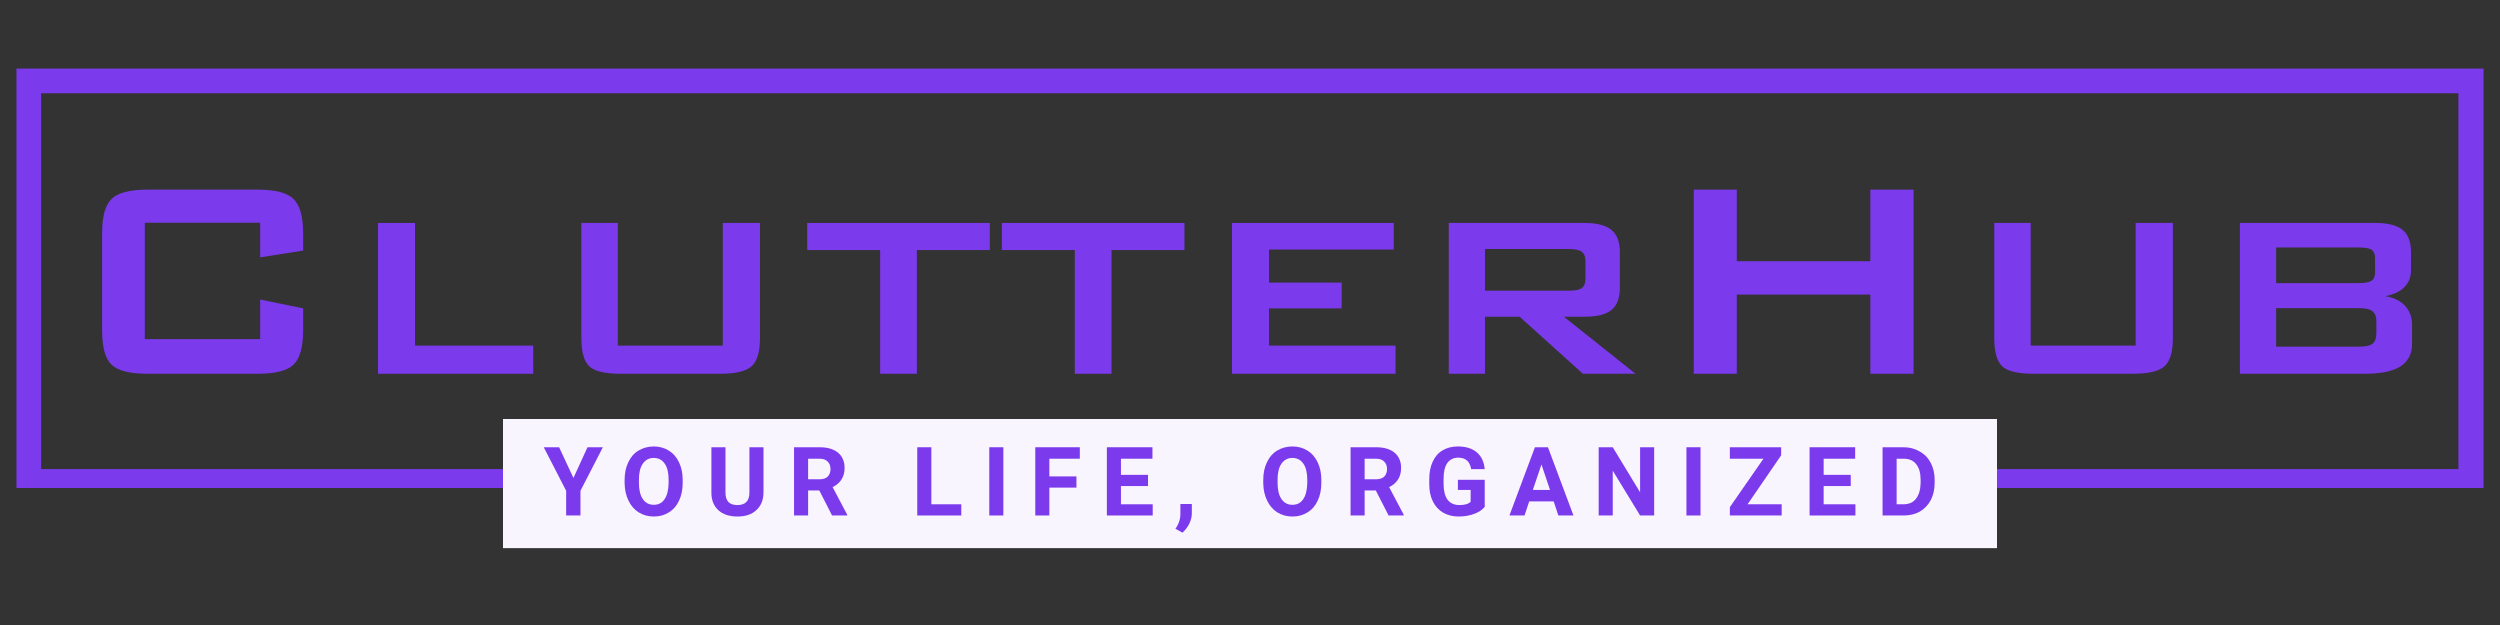 <?xml version="1.0" encoding="UTF-8" standalone="no"?>
<svg xmlns="http://www.w3.org/2000/svg" xmlns:xlink="http://www.w3.org/1999/xlink" width="200" zoomAndPan="magnify" viewBox="0 0 150 37.5" height="50" preserveAspectRatio="xMidYMid meet" version="1.0"><rect x="0" y="0" width="150" height="37.5" fill="#333333" stroke="none"/><defs><g/><clipPath id="4e28e3ff7a"><path d="M 0.988 4.117 L 149.012 4.117 L 149.012 29.281 L 0.988 29.281 Z M 0.988 4.117 " clip-rule="nonzero"/></clipPath><clipPath id="dd99ff53a4"><path d="M 30.18 25.141 L 119.82 25.141 L 119.82 32.887 L 30.18 32.887 Z M 30.18 25.141 " clip-rule="nonzero"/></clipPath></defs><g fill="#7c3aed" fill-opacity="1"><g transform="translate(3.532, 22.425)"><g><path d="M 12.078 -9.062 L 5.156 -9.062 L 5.156 -2.078 L 12.078 -2.078 L 12.078 -4.453 L 14.656 -3.922 L 14.656 -2.609 C 14.656 -1.598 14.461 -0.91 14.078 -0.547 C 13.703 -0.18 12.984 0 11.922 0 L 5.328 0 C 4.254 0 3.531 -0.18 3.156 -0.547 C 2.781 -0.91 2.594 -1.598 2.594 -2.609 L 2.594 -8.422 C 2.594 -9.43 2.781 -10.117 3.156 -10.484 C 3.531 -10.859 4.254 -11.047 5.328 -11.047 L 11.922 -11.047 C 12.984 -11.047 13.703 -10.859 14.078 -10.484 C 14.461 -10.117 14.656 -9.43 14.656 -8.422 L 14.656 -7.391 L 12.078 -6.984 Z M 12.078 -9.062 "/></g></g></g><g fill="#7c3aed" fill-opacity="1"><g transform="translate(20.665, 22.425)"><g><path d="M 2.016 0 L 2.016 -9.047 L 4.234 -9.047 L 4.234 -1.688 L 11.328 -1.688 L 11.328 0 Z M 2.016 0 "/></g></g></g><g fill="#7c3aed" fill-opacity="1"><g transform="translate(32.866, 22.425)"><g><path d="M 4.203 -9.047 L 4.203 -1.688 L 10.5 -1.688 L 10.5 -9.047 L 12.734 -9.047 L 12.734 -2.141 C 12.734 -1.316 12.566 -0.754 12.234 -0.453 C 11.898 -0.148 11.27 0 10.344 0 L 4.359 0 C 3.441 0 2.82 -0.145 2.5 -0.438 C 2.176 -0.738 2.016 -1.305 2.016 -2.141 L 2.016 -9.047 Z M 4.203 -9.047 "/></g></g></g><g fill="#7c3aed" fill-opacity="1"><g transform="translate(47.606, 22.425)"><g><path d="M 7.406 -7.422 L 7.406 0 L 5.203 0 L 5.203 -7.422 L 0.828 -7.422 L 0.828 -9.047 L 11.781 -9.047 L 11.781 -7.422 Z M 7.406 -7.422 "/></g></g></g><g fill="#7c3aed" fill-opacity="1"><g transform="translate(59.285, 22.425)"><g><path d="M 7.406 -7.422 L 7.406 0 L 5.203 0 L 5.203 -7.422 L 0.828 -7.422 L 0.828 -9.047 L 11.781 -9.047 L 11.781 -7.422 Z M 7.406 -7.422 "/></g></g></g><g fill="#7c3aed" fill-opacity="1"><g transform="translate(71.905, 22.425)"><g><path d="M 2.016 0 L 2.016 -9.047 L 11.719 -9.047 L 11.719 -7.453 L 4.234 -7.453 L 4.234 -5.469 L 8.594 -5.469 L 8.594 -3.922 L 4.234 -3.922 L 4.234 -1.688 L 11.828 -1.688 L 11.828 0 Z M 2.016 0 "/></g></g></g><g fill="#7c3aed" fill-opacity="1"><g transform="translate(84.91, 22.425)"><g><path d="M 9.219 -7.484 L 4.188 -7.484 L 4.188 -4.984 L 9.219 -4.984 C 9.602 -4.984 9.863 -5.035 10 -5.141 C 10.145 -5.254 10.219 -5.445 10.219 -5.719 L 10.219 -6.75 C 10.219 -7.02 10.145 -7.207 10 -7.312 C 9.863 -7.426 9.602 -7.484 9.219 -7.484 Z M 2.016 0 L 2.016 -9.047 L 10.156 -9.047 C 10.906 -9.047 11.445 -8.906 11.781 -8.625 C 12.113 -8.352 12.281 -7.91 12.281 -7.297 L 12.281 -5.156 C 12.281 -4.539 12.113 -4.098 11.781 -3.828 C 11.445 -3.555 10.906 -3.422 10.156 -3.422 L 8.922 -3.422 L 13.219 0 L 10.062 0 L 6.266 -3.422 L 4.188 -3.422 L 4.188 0 Z M 2.016 0 "/></g></g></g><g fill="#7c3aed" fill-opacity="1"><g transform="translate(98.815, 22.425)"><g><path d="M 2.812 0 L 2.812 -11.047 L 5.391 -11.047 L 5.391 -6.75 L 13.406 -6.75 L 13.406 -11.047 L 16 -11.047 L 16 0 L 13.406 0 L 13.406 -4.75 L 5.391 -4.75 L 5.391 0 Z M 2.812 0 "/></g></g></g><g fill="#7c3aed" fill-opacity="1"><g transform="translate(117.639, 22.425)"><g><path d="M 4.203 -9.047 L 4.203 -1.688 L 10.5 -1.688 L 10.5 -9.047 L 12.734 -9.047 L 12.734 -2.141 C 12.734 -1.316 12.566 -0.754 12.234 -0.453 C 11.898 -0.148 11.27 0 10.344 0 L 4.359 0 C 3.441 0 2.82 -0.145 2.5 -0.438 C 2.176 -0.738 2.016 -1.305 2.016 -2.141 L 2.016 -9.047 Z M 4.203 -9.047 "/></g></g></g><g fill="#7c3aed" fill-opacity="1"><g transform="translate(132.379, 22.425)"><g><path d="M 2.016 0 L 2.016 -9.047 L 10.141 -9.047 C 10.898 -9.047 11.445 -8.906 11.781 -8.625 C 12.113 -8.352 12.281 -7.91 12.281 -7.297 L 12.281 -6.203 C 12.281 -5.797 12.145 -5.457 11.875 -5.188 C 11.613 -4.926 11.234 -4.75 10.734 -4.656 C 11.242 -4.57 11.641 -4.379 11.922 -4.078 C 12.203 -3.773 12.344 -3.395 12.344 -2.938 L 12.344 -1.781 C 12.344 -1.188 12.109 -0.738 11.641 -0.438 C 11.18 -0.145 10.477 0 9.531 0 Z M 9.125 -7.578 L 4.188 -7.578 L 4.188 -5.438 L 9.125 -5.438 C 9.508 -5.438 9.77 -5.484 9.906 -5.578 C 10.051 -5.672 10.125 -5.836 10.125 -6.078 L 10.125 -6.938 C 10.125 -7.176 10.055 -7.344 9.922 -7.438 C 9.785 -7.531 9.52 -7.578 9.125 -7.578 Z M 9.125 -3.938 L 4.188 -3.938 L 4.188 -1.625 L 9.125 -1.625 C 9.539 -1.625 9.82 -1.68 9.969 -1.797 C 10.125 -1.922 10.203 -2.133 10.203 -2.438 L 10.203 -3.125 C 10.203 -3.426 10.125 -3.633 9.969 -3.75 C 9.82 -3.875 9.539 -3.938 9.125 -3.938 Z M 9.125 -3.938 "/></g></g></g><g fill="#7c3aed" fill-opacity="1"><g transform="translate(146.447, 22.425)"><g/></g></g><g clip-path="url(#4e28e3ff7a)"><path stroke-linecap="butt" transform="matrix(0.74, 0, 0, 0.74, 0.988, 4.118)" fill="none" stroke-linejoin="miter" d="M 0 -0.002 L 199.996 -0.002 L 199.996 34.467 L 0 34.467 Z M 0 -0.002 " stroke="#7c3aed" stroke-width="4" stroke-opacity="1" stroke-miterlimit="4"/></g><g fill="#7c3aed" fill-opacity="1"><g transform="translate(74.722, 15.961)"><g><path d="M 0.281 -0.766 C 0.238 -0.766 0.207 -0.773 0.188 -0.797 C 0.176 -0.816 0.172 -0.844 0.172 -0.875 C 0.172 -0.906 0.176 -0.926 0.188 -0.938 C 0.207 -0.957 0.238 -0.969 0.281 -0.969 C 0.312 -0.969 0.336 -0.957 0.359 -0.938 C 0.379 -0.926 0.391 -0.906 0.391 -0.875 C 0.391 -0.844 0.379 -0.816 0.359 -0.797 C 0.336 -0.773 0.312 -0.766 0.281 -0.766 Z M 0.344 0.312 L 0.203 0.312 L 0.203 -0.547 L 0.344 -0.547 Z M 0.344 0.312 "/></g></g></g><g fill="#7c3aed" fill-opacity="1"><g transform="translate(74.722, 18.181)"><g><path d="M 0.281 -0.766 C 0.238 -0.766 0.207 -0.773 0.188 -0.797 C 0.176 -0.816 0.172 -0.844 0.172 -0.875 C 0.172 -0.906 0.176 -0.926 0.188 -0.938 C 0.207 -0.957 0.238 -0.969 0.281 -0.969 C 0.312 -0.969 0.336 -0.957 0.359 -0.938 C 0.379 -0.926 0.391 -0.906 0.391 -0.875 C 0.391 -0.844 0.379 -0.816 0.359 -0.797 C 0.336 -0.773 0.312 -0.766 0.281 -0.766 Z M 0.344 0.312 L 0.203 0.312 L 0.203 -0.547 L 0.344 -0.547 Z M 0.344 0.312 "/></g></g></g><g fill="#7c3aed" fill-opacity="1"><g transform="translate(75.278, 18.181)"><g/></g></g><g clip-path="url(#dd99ff53a4)"><path fill="#f8f5ff" d="M 30.18 25.141 L 119.836 25.141 L 119.836 32.887 L 30.18 32.887 Z M 30.18 25.141 " fill-opacity="1" fill-rule="nonzero"/></g><g fill="#7c3aed" fill-opacity="1"><g transform="translate(32.625, 30.929)"><g><path d="M 1.781 -2.25 L 2.625 -4.094 L 3.547 -4.094 L 2.203 -1.484 L 2.203 0 L 1.344 0 L 1.344 -1.484 L 0 -4.094 L 0.922 -4.094 Z M 1.781 -2.25 "/></g></g></g><g fill="#7c3aed" fill-opacity="1"><g transform="translate(37.242, 30.929)"><g><path d="M 3.719 -1.953 C 3.719 -1.547 3.645 -1.191 3.5 -0.891 C 3.363 -0.586 3.16 -0.352 2.891 -0.188 C 2.629 -0.02 2.328 0.062 1.984 0.062 C 1.648 0.062 1.348 -0.02 1.078 -0.188 C 0.816 -0.352 0.613 -0.586 0.469 -0.891 C 0.32 -1.191 0.242 -1.535 0.234 -1.922 L 0.234 -2.125 C 0.234 -2.531 0.305 -2.883 0.453 -3.188 C 0.598 -3.5 0.801 -3.734 1.062 -3.891 C 1.332 -4.055 1.641 -4.141 1.984 -4.141 C 2.328 -4.141 2.629 -4.055 2.891 -3.891 C 3.148 -3.734 3.352 -3.5 3.5 -3.188 C 3.645 -2.883 3.719 -2.535 3.719 -2.141 Z M 2.875 -2.141 C 2.875 -2.566 2.797 -2.891 2.641 -3.109 C 2.484 -3.336 2.266 -3.453 1.984 -3.453 C 1.703 -3.453 1.484 -3.336 1.328 -3.109 C 1.172 -2.891 1.094 -2.57 1.094 -2.156 L 1.094 -1.953 C 1.094 -1.535 1.172 -1.211 1.328 -0.984 C 1.484 -0.754 1.703 -0.641 1.984 -0.641 C 2.266 -0.641 2.477 -0.75 2.625 -0.969 C 2.781 -1.188 2.863 -1.508 2.875 -1.938 Z M 2.875 -2.141 "/></g></g></g><g fill="#7c3aed" fill-opacity="1"><g transform="translate(42.356, 30.929)"><g><path d="M 3.453 -4.094 L 3.453 -1.391 C 3.453 -0.941 3.312 -0.586 3.031 -0.328 C 2.758 -0.066 2.379 0.062 1.891 0.062 C 1.41 0.062 1.031 -0.062 0.75 -0.312 C 0.469 -0.57 0.328 -0.922 0.328 -1.359 L 0.328 -4.094 L 1.172 -4.094 L 1.172 -1.391 C 1.172 -1.117 1.234 -0.922 1.359 -0.797 C 1.484 -0.68 1.66 -0.625 1.891 -0.625 C 2.367 -0.625 2.609 -0.875 2.609 -1.375 L 2.609 -4.094 Z M 3.453 -4.094 "/></g></g></g><g fill="#7c3aed" fill-opacity="1"><g transform="translate(47.284, 30.929)"><g><path d="M 1.875 -1.5 L 1.203 -1.5 L 1.203 0 L 0.359 0 L 0.359 -4.094 L 1.891 -4.094 C 2.367 -4.094 2.738 -3.984 3 -3.766 C 3.258 -3.547 3.391 -3.242 3.391 -2.859 C 3.391 -2.578 3.328 -2.344 3.203 -2.156 C 3.086 -1.969 2.91 -1.816 2.672 -1.703 L 3.547 -0.047 L 3.547 0 L 2.641 0 Z M 1.203 -2.172 L 1.891 -2.172 C 2.098 -2.172 2.258 -2.223 2.375 -2.328 C 2.488 -2.441 2.547 -2.594 2.547 -2.781 C 2.547 -2.977 2.488 -3.129 2.375 -3.234 C 2.27 -3.348 2.109 -3.406 1.891 -3.406 L 1.203 -3.406 Z M 1.203 -2.172 "/></g></g></g><g fill="#7c3aed" fill-opacity="1"><g transform="translate(52.098, 30.929)"><g/></g></g><g fill="#7c3aed" fill-opacity="1"><g transform="translate(54.677, 30.929)"><g><path d="M 1.203 -0.672 L 3 -0.672 L 3 0 L 0.359 0 L 0.359 -4.094 L 1.203 -4.094 Z M 1.203 -0.672 "/></g></g></g><g fill="#7c3aed" fill-opacity="1"><g transform="translate(58.935, 30.929)"><g><path d="M 1.266 0 L 0.422 0 L 0.422 -4.094 L 1.266 -4.094 Z M 1.266 0 "/></g></g></g><g fill="#7c3aed" fill-opacity="1"><g transform="translate(61.758, 30.929)"><g><path d="M 2.828 -1.672 L 1.203 -1.672 L 1.203 0 L 0.359 0 L 0.359 -4.094 L 3.031 -4.094 L 3.031 -3.406 L 1.203 -3.406 L 1.203 -2.344 L 2.828 -2.344 Z M 2.828 -1.672 "/></g></g></g><g fill="#7c3aed" fill-opacity="1"><g transform="translate(66.053, 30.929)"><g><path d="M 2.828 -1.766 L 1.203 -1.766 L 1.203 -0.672 L 3.109 -0.672 L 3.109 0 L 0.359 0 L 0.359 -4.094 L 3.094 -4.094 L 3.094 -3.406 L 1.203 -3.406 L 1.203 -2.438 L 2.828 -2.438 Z M 2.828 -1.766 "/></g></g></g><g fill="#7c3aed" fill-opacity="1"><g transform="translate(70.432, 30.929)"><g><path d="M 0.516 1.031 L 0.094 0.797 L 0.203 0.625 C 0.328 0.395 0.391 0.164 0.391 -0.062 L 0.391 -0.688 L 1.078 -0.688 L 1.078 -0.125 C 1.078 0.082 1.023 0.289 0.922 0.5 C 0.816 0.707 0.68 0.883 0.516 1.031 Z M 0.516 1.031 "/></g></g></g><g fill="#7c3aed" fill-opacity="1"><g transform="translate(72.982, 30.929)"><g/></g></g><g fill="#7c3aed" fill-opacity="1"><g transform="translate(75.561, 30.929)"><g><path d="M 3.719 -1.953 C 3.719 -1.547 3.645 -1.191 3.5 -0.891 C 3.363 -0.586 3.16 -0.352 2.891 -0.188 C 2.629 -0.02 2.328 0.062 1.984 0.062 C 1.648 0.062 1.348 -0.02 1.078 -0.188 C 0.816 -0.352 0.613 -0.586 0.469 -0.891 C 0.32 -1.191 0.242 -1.535 0.234 -1.922 L 0.234 -2.125 C 0.234 -2.531 0.305 -2.883 0.453 -3.188 C 0.598 -3.5 0.801 -3.734 1.062 -3.891 C 1.332 -4.055 1.641 -4.141 1.984 -4.141 C 2.328 -4.141 2.629 -4.055 2.891 -3.891 C 3.148 -3.734 3.352 -3.5 3.5 -3.188 C 3.645 -2.883 3.719 -2.535 3.719 -2.141 Z M 2.875 -2.141 C 2.875 -2.566 2.797 -2.891 2.641 -3.109 C 2.484 -3.336 2.266 -3.453 1.984 -3.453 C 1.703 -3.453 1.484 -3.336 1.328 -3.109 C 1.172 -2.891 1.094 -2.57 1.094 -2.156 L 1.094 -1.953 C 1.094 -1.535 1.172 -1.211 1.328 -0.984 C 1.484 -0.754 1.703 -0.641 1.984 -0.641 C 2.266 -0.641 2.477 -0.75 2.625 -0.969 C 2.781 -1.188 2.863 -1.508 2.875 -1.938 Z M 2.875 -2.141 "/></g></g></g><g fill="#7c3aed" fill-opacity="1"><g transform="translate(80.675, 30.929)"><g><path d="M 1.875 -1.5 L 1.203 -1.5 L 1.203 0 L 0.359 0 L 0.359 -4.094 L 1.891 -4.094 C 2.367 -4.094 2.738 -3.984 3 -3.766 C 3.258 -3.547 3.391 -3.242 3.391 -2.859 C 3.391 -2.578 3.328 -2.344 3.203 -2.156 C 3.086 -1.969 2.91 -1.816 2.672 -1.703 L 3.547 -0.047 L 3.547 0 L 2.641 0 Z M 1.203 -2.172 L 1.891 -2.172 C 2.098 -2.172 2.258 -2.223 2.375 -2.328 C 2.488 -2.441 2.547 -2.594 2.547 -2.781 C 2.547 -2.977 2.488 -3.129 2.375 -3.234 C 2.27 -3.348 2.109 -3.406 1.891 -3.406 L 1.203 -3.406 Z M 1.203 -2.172 "/></g></g></g><g fill="#7c3aed" fill-opacity="1"><g transform="translate(85.489, 30.929)"><g><path d="M 3.594 -0.516 C 3.445 -0.336 3.234 -0.195 2.953 -0.094 C 2.68 0.008 2.375 0.062 2.031 0.062 C 1.676 0.062 1.363 -0.016 1.094 -0.172 C 0.832 -0.328 0.629 -0.551 0.484 -0.844 C 0.336 -1.133 0.266 -1.484 0.266 -1.891 L 0.266 -2.156 C 0.266 -2.57 0.332 -2.926 0.469 -3.219 C 0.602 -3.52 0.801 -3.75 1.062 -3.906 C 1.32 -4.062 1.629 -4.141 1.984 -4.141 C 2.461 -4.141 2.836 -4.023 3.109 -3.797 C 3.391 -3.566 3.551 -3.227 3.594 -2.781 L 2.781 -2.781 C 2.738 -3.02 2.656 -3.191 2.531 -3.297 C 2.406 -3.41 2.227 -3.469 2 -3.469 C 1.719 -3.469 1.5 -3.359 1.344 -3.141 C 1.195 -2.922 1.125 -2.602 1.125 -2.188 L 1.125 -1.922 C 1.125 -1.492 1.203 -1.172 1.359 -0.953 C 1.523 -0.734 1.766 -0.625 2.078 -0.625 C 2.398 -0.625 2.625 -0.691 2.75 -0.828 L 2.75 -1.531 L 1.984 -1.531 L 1.984 -2.141 L 3.594 -2.141 Z M 3.594 -0.516 "/></g></g></g><g fill="#7c3aed" fill-opacity="1"><g transform="translate(90.549, 30.929)"><g><path d="M 2.672 -0.844 L 1.203 -0.844 L 0.922 0 L 0.016 0 L 1.547 -4.094 L 2.328 -4.094 L 3.859 0 L 2.953 0 Z M 1.422 -1.531 L 2.453 -1.531 L 1.938 -3.062 Z M 1.422 -1.531 "/></g></g></g><g fill="#7c3aed" fill-opacity="1"><g transform="translate(95.562, 30.929)"><g><path d="M 3.688 0 L 2.844 0 L 1.203 -2.688 L 1.203 0 L 0.359 0 L 0.359 -4.094 L 1.203 -4.094 L 2.844 -1.391 L 2.844 -4.094 L 3.688 -4.094 Z M 3.688 0 "/></g></g></g><g fill="#7c3aed" fill-opacity="1"><g transform="translate(100.765, 30.929)"><g><path d="M 1.266 0 L 0.422 0 L 0.422 -4.094 L 1.266 -4.094 Z M 1.266 0 "/></g></g></g><g fill="#7c3aed" fill-opacity="1"><g transform="translate(103.588, 30.929)"><g><path d="M 1.266 -0.672 L 3.312 -0.672 L 3.312 0 L 0.203 0 L 0.203 -0.5 L 2.219 -3.406 L 0.203 -3.406 L 0.203 -4.094 L 3.281 -4.094 L 3.281 -3.609 Z M 1.266 -0.672 "/></g></g></g><g fill="#7c3aed" fill-opacity="1"><g transform="translate(108.216, 30.929)"><g><path d="M 2.828 -1.766 L 1.203 -1.766 L 1.203 -0.672 L 3.109 -0.672 L 3.109 0 L 0.359 0 L 0.359 -4.094 L 3.094 -4.094 L 3.094 -3.406 L 1.203 -3.406 L 1.203 -2.438 L 2.828 -2.438 Z M 2.828 -1.766 "/></g></g></g><g fill="#7c3aed" fill-opacity="1"><g transform="translate(112.595, 30.929)"><g><path d="M 0.359 0 L 0.359 -4.094 L 1.625 -4.094 C 1.977 -4.094 2.297 -4.008 2.578 -3.844 C 2.867 -3.688 3.094 -3.457 3.25 -3.156 C 3.406 -2.852 3.484 -2.516 3.484 -2.141 L 3.484 -1.953 C 3.484 -1.566 3.406 -1.223 3.25 -0.922 C 3.094 -0.629 2.875 -0.398 2.594 -0.234 C 2.312 -0.078 1.988 0 1.625 0 Z M 1.203 -3.406 L 1.203 -0.672 L 1.609 -0.672 C 1.941 -0.672 2.191 -0.781 2.359 -1 C 2.535 -1.219 2.629 -1.523 2.641 -1.922 L 2.641 -2.141 C 2.641 -2.555 2.551 -2.867 2.375 -3.078 C 2.207 -3.297 1.957 -3.406 1.625 -3.406 Z M 1.203 -3.406 "/></g></g></g><g fill="#7c3aed" fill-opacity="1"><g transform="translate(117.483, 30.929)"><g/></g></g></svg>